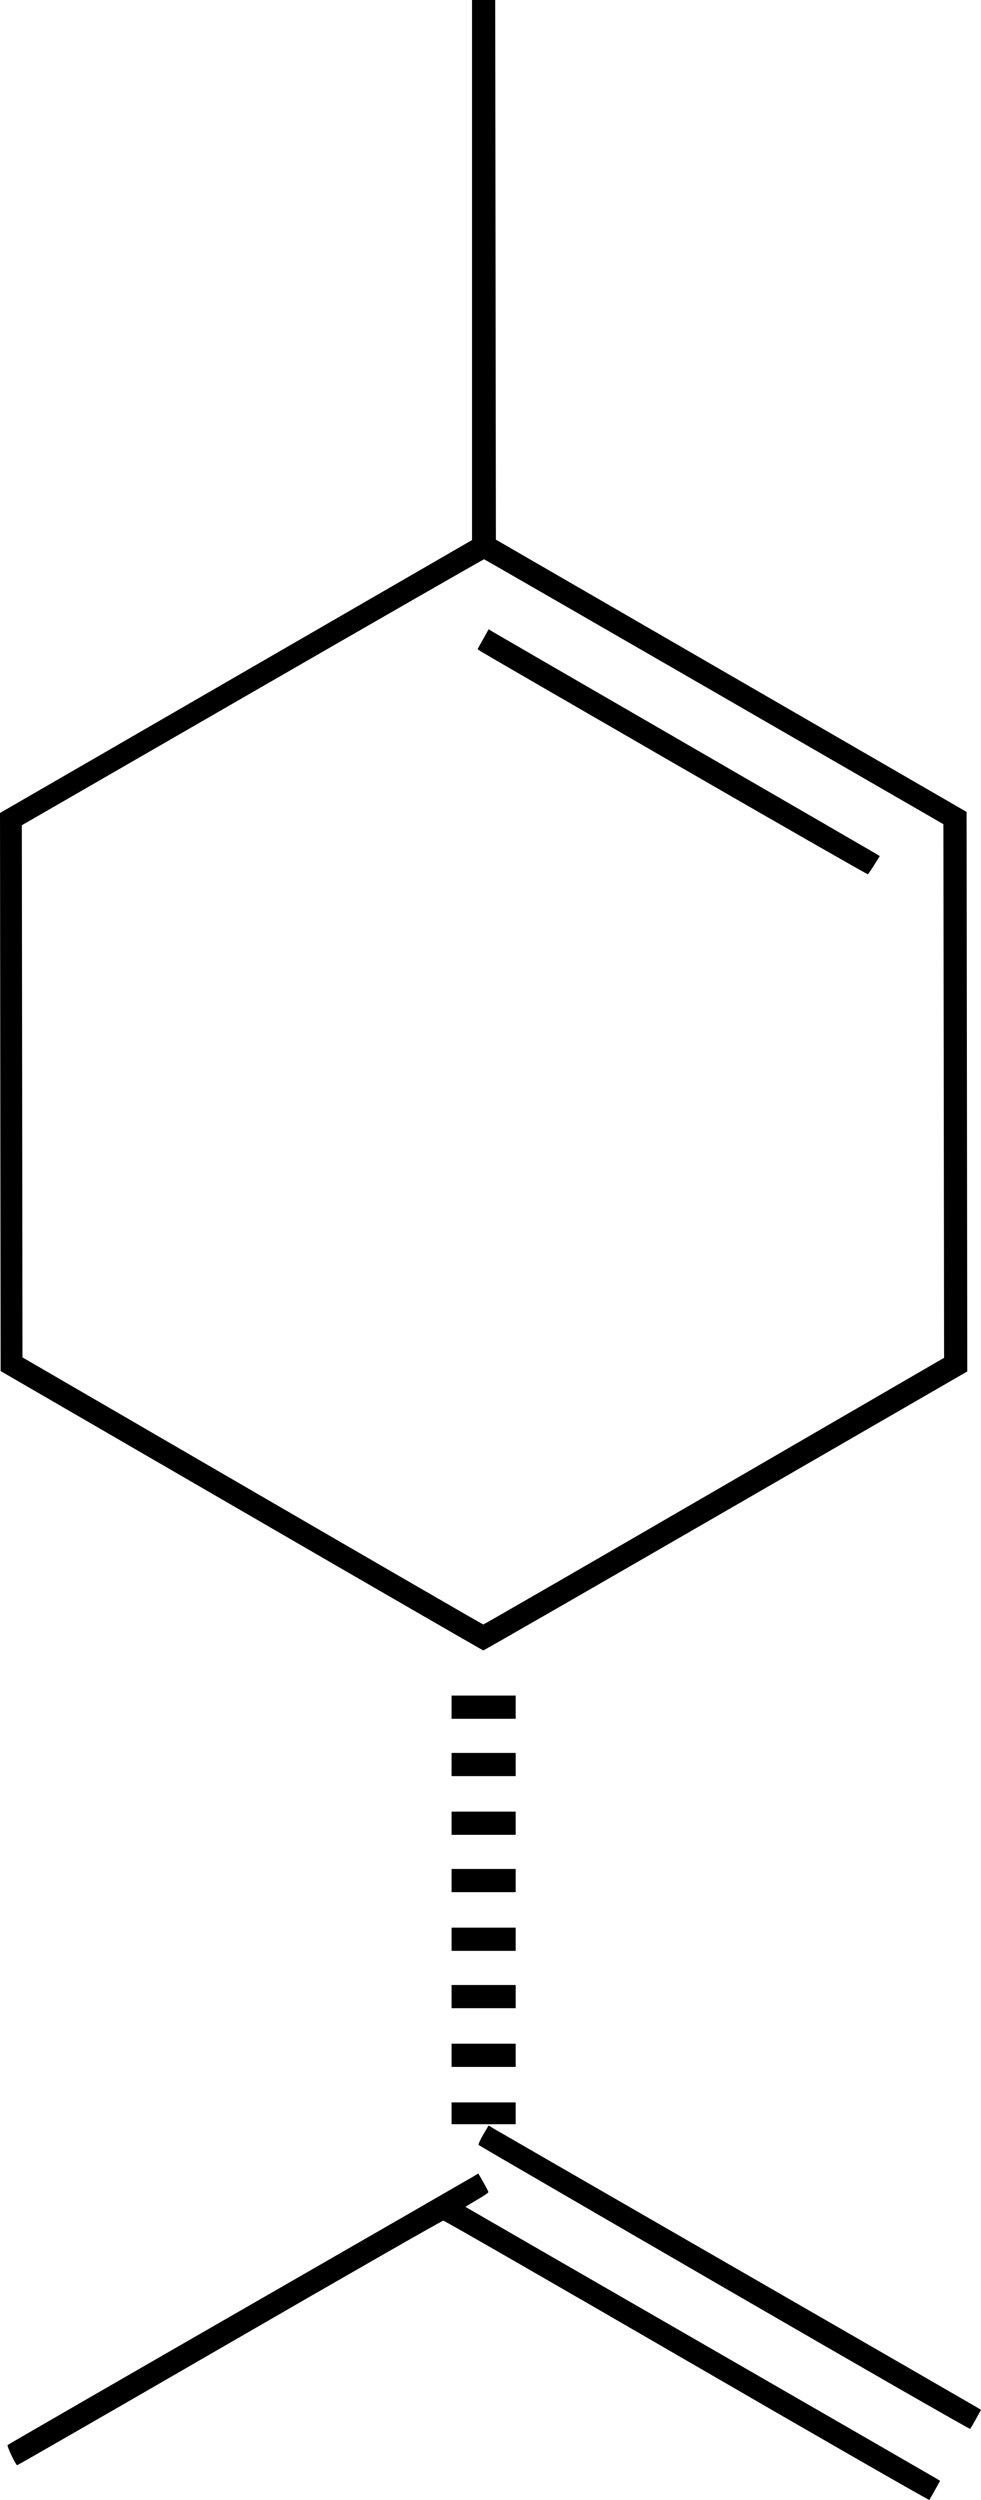 <?xml version="1.0" encoding="UTF-8" standalone="no"?>
<!-- Created with Inkscape (http://www.inkscape.org/) -->

<svg
   xmlns:dc="http://purl.org/dc/elements/1.1/"
   xmlns:cc="http://creativecommons.org/ns#"
   xmlns:rdf="http://www.w3.org/1999/02/22-rdf-syntax-ns#"
   xmlns:svg="http://www.w3.org/2000/svg"
   xmlns="http://www.w3.org/2000/svg"
   xmlns:sodipodi="http://sodipodi.sourceforge.net/DTD/sodipodi-0.dtd"
   xmlns:inkscape="http://www.inkscape.org/namespaces/inkscape"
   width="719.036"
   height="1831.154"
   id="svg2832"
   version="1.1"
   inkscape:version="0.47 r22583"
   sodipodi:docname="New document 3">
  <defs
     id="defs2834">
    <inkscape:perspective
       sodipodi:type="inkscape:persp3d"
       inkscape:vp_x="0 : 526.18109 : 1"
       inkscape:vp_y="0 : 1000 : 0"
       inkscape:vp_z="744.09448 : 526.18109 : 1"
       inkscape:persp3d-origin="372.04724 : 350.78739 : 1"
       id="perspective2840" />
    <inkscape:perspective
       id="perspective2850"
       inkscape:persp3d-origin="0.5 : 0.33333333 : 1"
       inkscape:vp_z="1 : 0.5 : 1"
       inkscape:vp_y="0 : 1000 : 0"
       inkscape:vp_x="0 : 0.5 : 1"
       sodipodi:type="inkscape:persp3d" />
  </defs>
  <sodipodi:namedview
     id="base"
     pagecolor="#ffffff"
     bordercolor="#666666"
     borderopacity="1.0"
     inkscape:pageopacity="0.0"
     inkscape:pageshadow="2"
     inkscape:zoom="0.35"
     inkscape:cx="865.94674"
     inkscape:cy="1225.991"
     inkscape:document-units="px"
     inkscape:current-layer="layer1"
     showgrid="false"
     inkscape:window-width="905"
     inkscape:window-height="698"
     inkscape:window-x="104"
     inkscape:window-y="71"
     inkscape:window-maximized="0" />
  <g
     inkscape:label="Layer 1"
     inkscape:groupmode="layer"
     id="layer1"
     transform="translate(490.947,686.072)">
    <path
       style="fill:#000000"
       d="m 12.53,1043.162 c -97.35,-56.414 -177.695,-102.591 -178.545,-102.616 -0.85,-0.025 -71.434,40.353 -156.854,89.73 -85.42,49.377 -155.44,89.636 -155.601,89.464 -1.938,-2.08 -7.548,-14.162 -6.881,-14.819 0.484,-0.477 76.93,-44.592 169.88,-98.035 92.95,-53.442 170.376,-98.004 172.058,-99.027 l 3.058,-1.859 3.692,6.419 c 2.03,3.53 3.692,6.79 3.692,7.243 0,0.453 -3.818,3.03 -8.484,5.727 -4.666,2.696 -8.379,5.002 -8.25,5.122 0.129,0.121 76.959,44.409 170.734,98.417 93.775,54.009 171.976,99.098 173.78,100.198 l 3.28,2 -3.664,6.65 c -2.015,3.658 -3.941,6.943 -4.28,7.302 -0.339,0.359 -80.266,-45.504 -177.616,-101.918 z m 27.5,-53.384 c -98.725,-57.175 -179.803,-104.269 -180.174,-104.653 -0.371,-0.384 1.124,-3.752 3.321,-7.485 l 3.994,-6.788 3.18,1.938 c 1.749,1.066 81.479,47.028 177.179,102.138 C 143.23,1030.038 223.006,1076.028 224.81,1077.128 l 3.28,2 -3.664,6.65 c -2.015,3.658 -3.941,6.944 -4.28,7.302 -0.339,0.359 -81.391,-46.127 -180.116,-103.303 z m -200,-127.85 0,-8 23.5,0 23.5,0 0,8 0,8 -23.5,0 -23.5,0 0,-8 z m 0,-42.5 0,-8.5 23.5,0 23.5,0 0,8.5 0,8.5 -23.5,0 -23.5,0 0,-8.5 z m 0,-43 0,-8.5 23.5,0 23.5,0 0,8.5 0,8.5 -23.5,0 -23.5,0 0,-8.5 z m 0,-42 0,-8.5 23.5,0 23.5,0 0,8.5 0,8.5 -23.5,0 -23.5,0 0,-8.5 z m 0,-43 0,-8.5 23.5,0 23.5,0 0,8.5 0,8.5 -23.5,0 -23.5,0 0,-8.5 z m 0,-42 0,-8.5 23.5,0 23.5,0 0,8.5 0,8.5 -23.5,0 -23.5,0 0,-8.5 z m 0,-43 0,-8.5 23.5,0 23.5,0 0,8.5 0,8.5 -23.5,0 -23.5,0 0,-8.5 z m 0,-42 0,-8.5 23.5,0 23.5,0 0,8.5 0,8.5 -23.5,0 -23.5,0 0,-8.5 z m -154,-143.911 -176.5,-102.278 -0.238,-204.405 -0.238,-204.405 172.988,-99.962 172.988,-99.962 0,-197.788 0,-197.788 8.498,0 8.498,0 0.252,197.641 0.252,197.641 172.5,99.719 172.5,99.719 0.252,204.929 0.252,204.929 -176.991,102.211 c -97.345,56.216 -177.334,102.181 -177.752,102.145 -0.419,-0.037 -80.186,-46.092 -177.261,-102.345 z M 32.529,406.219 201.035,308.51 200.782,113.078 200.53,-82.354 32.53,-179.29 c -92.4,-53.315 -168.284,-97.014 -168.631,-97.109 -0.347,-0.095 -76.73,43.702 -169.739,97.327 l -169.107,97.5 0.239,194.895 0.239,194.895 168.5,97.792 c 92.675,53.786 168.836,97.82 169.247,97.855 0.411,0.034 76.575,-43.907 169.252,-97.647 z M 3.961,-126.441 C -73.351,-171.063 -137.58,-208.247 -138.768,-209.072 l -2.161,-1.5 4.07,-7.276 4.07,-7.276 3.159,1.926 c 1.738,1.059 64.809,37.566 140.159,81.125 75.35,43.56 138.434,80.074 140.187,81.142 l 3.187,1.943 -4.059,6.474 c -2.232,3.561 -4.342,6.638 -4.687,6.838 -0.345,0.201 -63.884,-36.144 -141.196,-80.766 z"
       id="path2830" />
  </g>
</svg>
